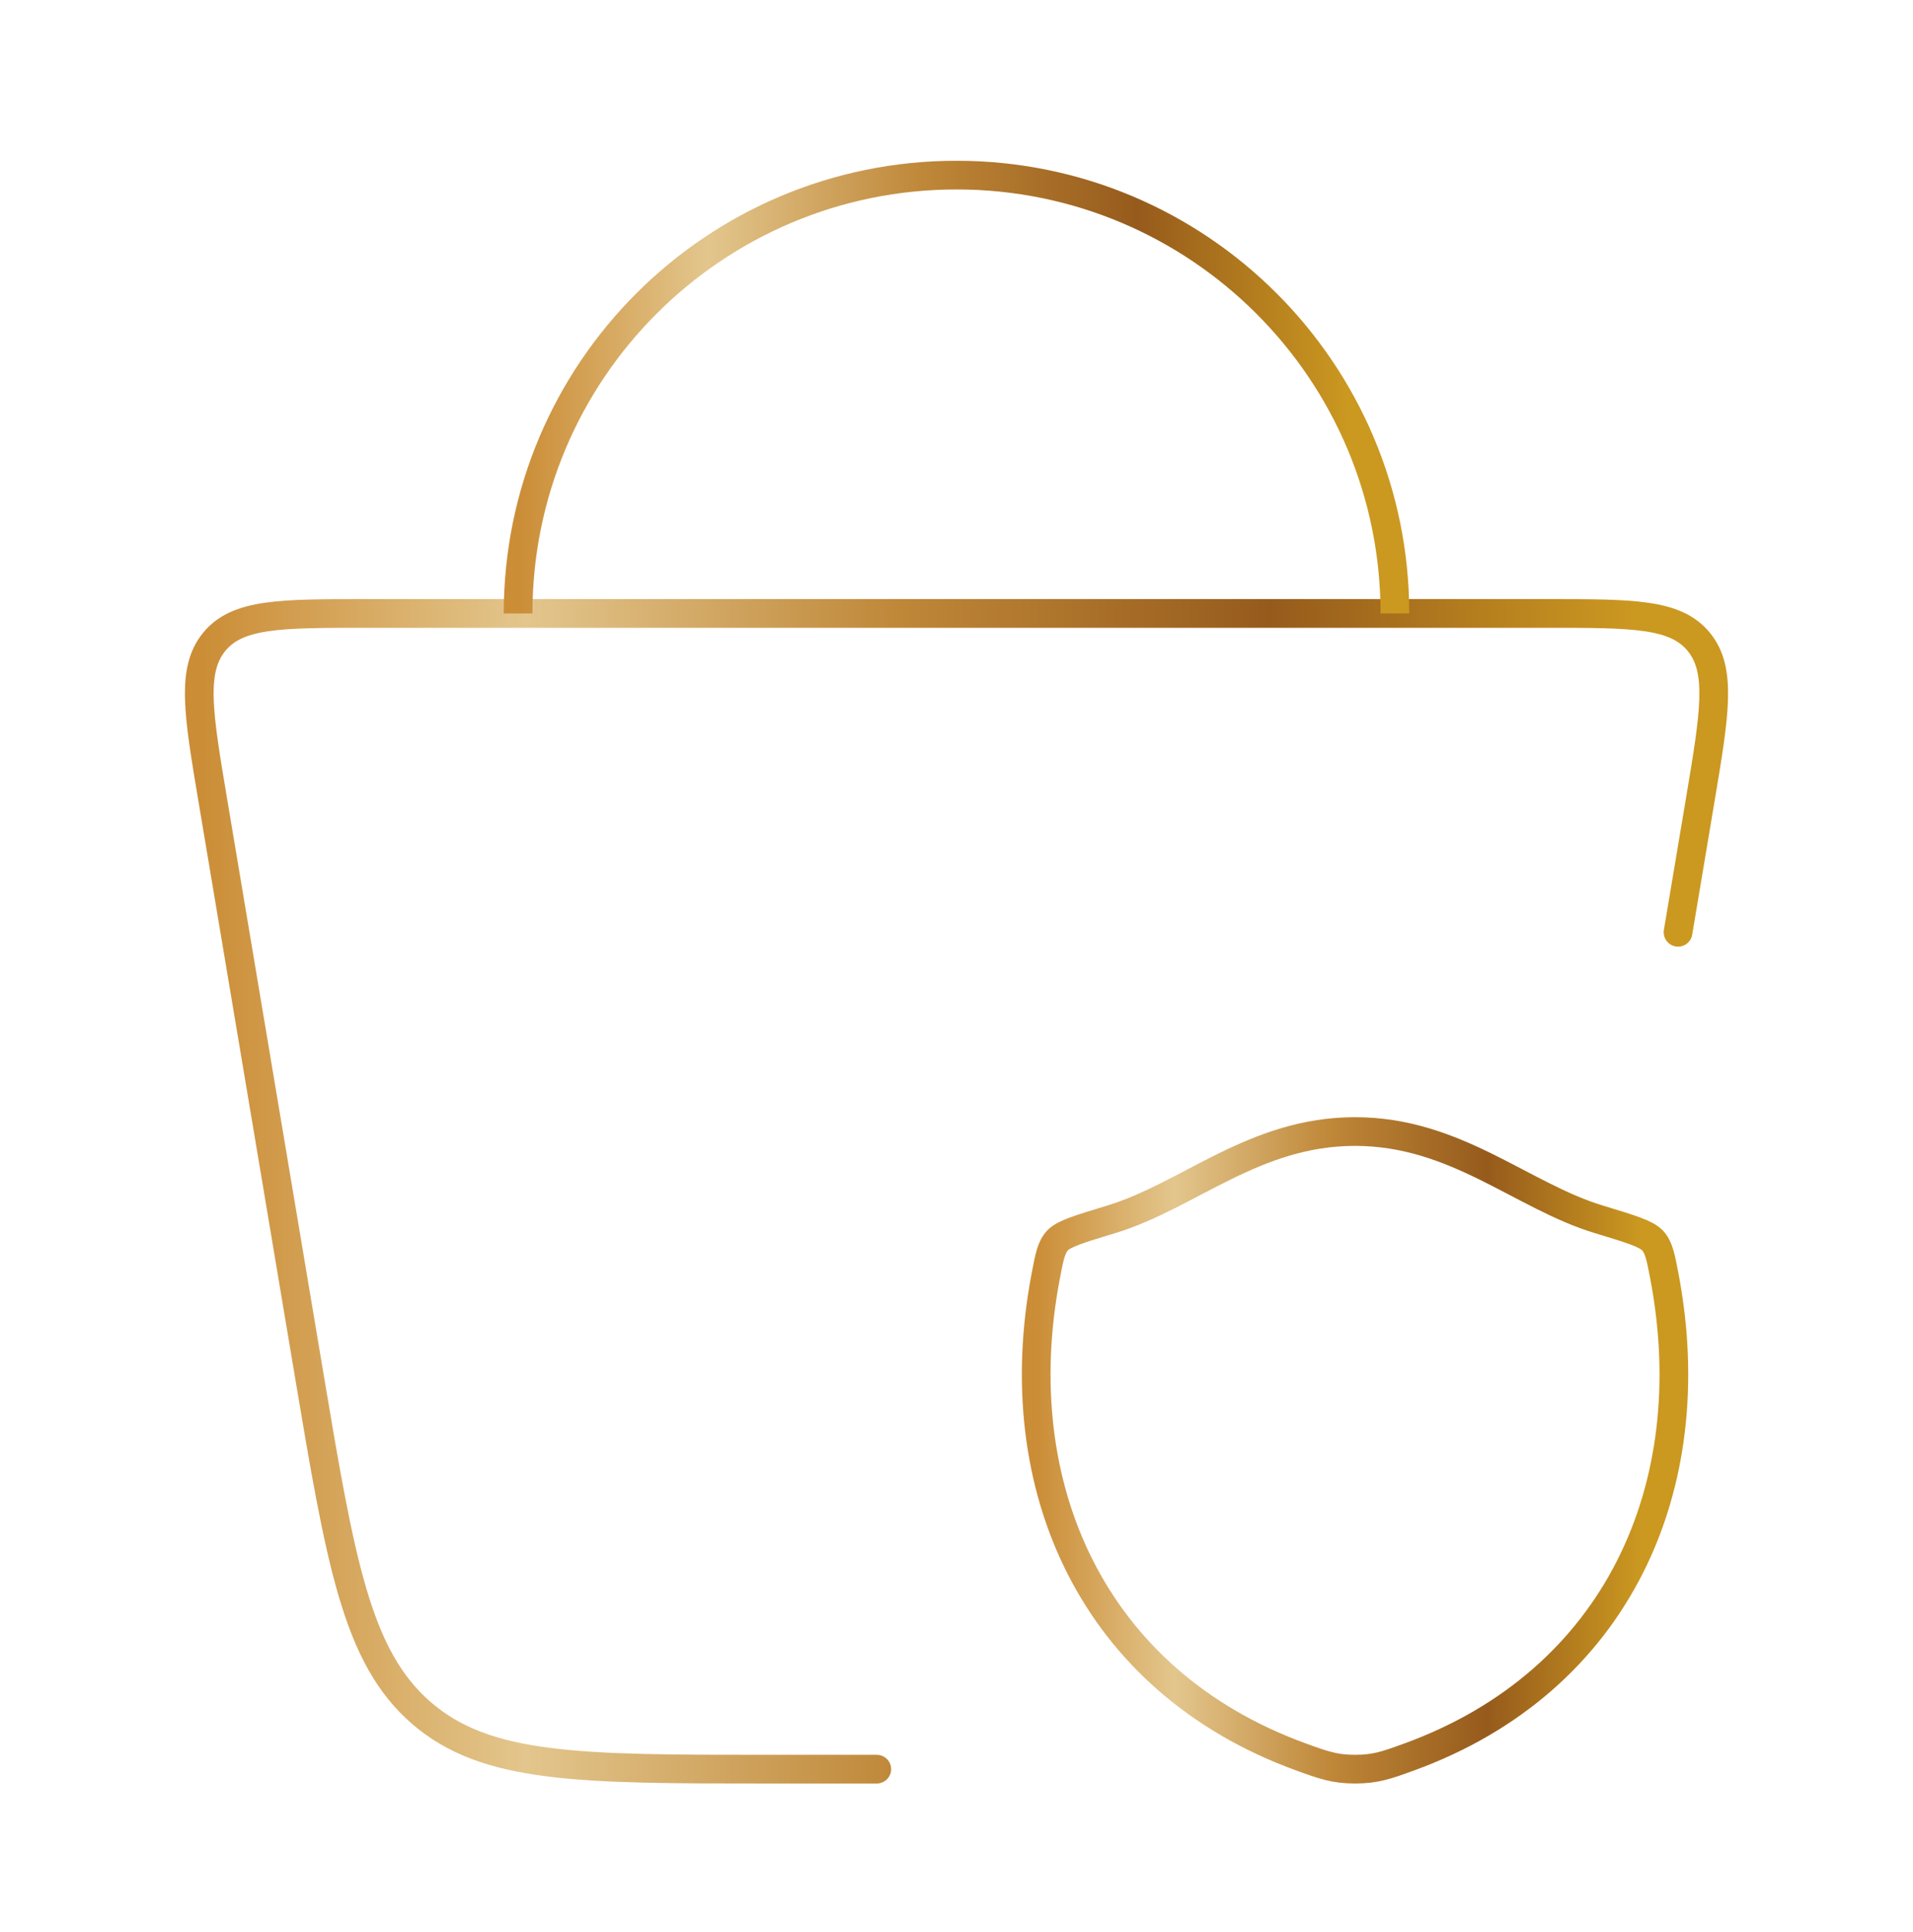 <svg width="100" height="101" fill="none" xmlns="http://www.w3.org/2000/svg"><path d="M45.833 92.487h-5.742c-9.783 0-14.674 0-18.067-2.94-3.394-2.94-4.225-7.897-5.887-17.813L11.122 41.82c-.758-4.523-1.137-6.785.077-8.267 1.214-1.483 3.445-1.483 7.908-1.483h61.786c4.463 0 6.694 0 7.908 1.483 1.214 1.482.835 3.744.077 8.267l-1.16 6.917" stroke="url(#paint0_linear_7967_1666)" stroke-width="1.5" stroke-linecap="round"/><path d="M70.83 59.154c-5.277 0-8.698 3.365-12.745 4.591-1.645.5-2.468.748-2.8 1.1-.333.351-.43.865-.626 1.892-2.087 10.993 2.474 21.157 13.35 25.113 1.169.425 1.753.637 2.827.637 1.073 0 1.658-.212 2.826-.637 10.876-3.956 15.432-14.12 13.345-25.113-.195-1.027-.293-1.54-.626-1.892-.333-.352-1.155-.601-2.8-1.1-4.049-1.226-7.474-4.591-12.751-4.591z" stroke="url(#paint1_linear_7967_1666)" stroke-width="1.5" stroke-linecap="round" stroke-linejoin="round"/><path d="M72.917 32.07c0-12.656-10.26-22.916-22.917-22.916-12.657 0-22.917 10.26-22.917 22.916" stroke="url(#paint2_linear_7967_1666)" stroke-width="1.5"/><defs><linearGradient id="paint0_linear_7967_1666" x1="10.417" y1="62.279" x2="89.583" y2="62.279" gradientUnits="userSpaceOnUse"><stop stop-color="#CB8D36"/><stop offset=".216" stop-color="#E3C68D"/><stop offset=".462" stop-color="#BF8738"/><stop offset=".707" stop-color="#965B1C"/><stop offset=".947" stop-color="#CB9820"/></linearGradient><linearGradient id="paint1_linear_7967_1666" x1="54.166" y1="75.82" x2="87.5" y2="75.82" gradientUnits="userSpaceOnUse"><stop stop-color="#CB8D36"/><stop offset=".216" stop-color="#E3C68D"/><stop offset=".462" stop-color="#BF8738"/><stop offset=".707" stop-color="#965B1C"/><stop offset=".947" stop-color="#CB9820"/></linearGradient><linearGradient id="paint2_linear_7967_1666" x1="27.083" y1="20.612" x2="72.917" y2="20.612" gradientUnits="userSpaceOnUse"><stop stop-color="#CB8D36"/><stop offset=".216" stop-color="#E3C68D"/><stop offset=".462" stop-color="#BF8738"/><stop offset=".707" stop-color="#965B1C"/><stop offset=".947" stop-color="#CB9820"/></linearGradient></defs></svg>